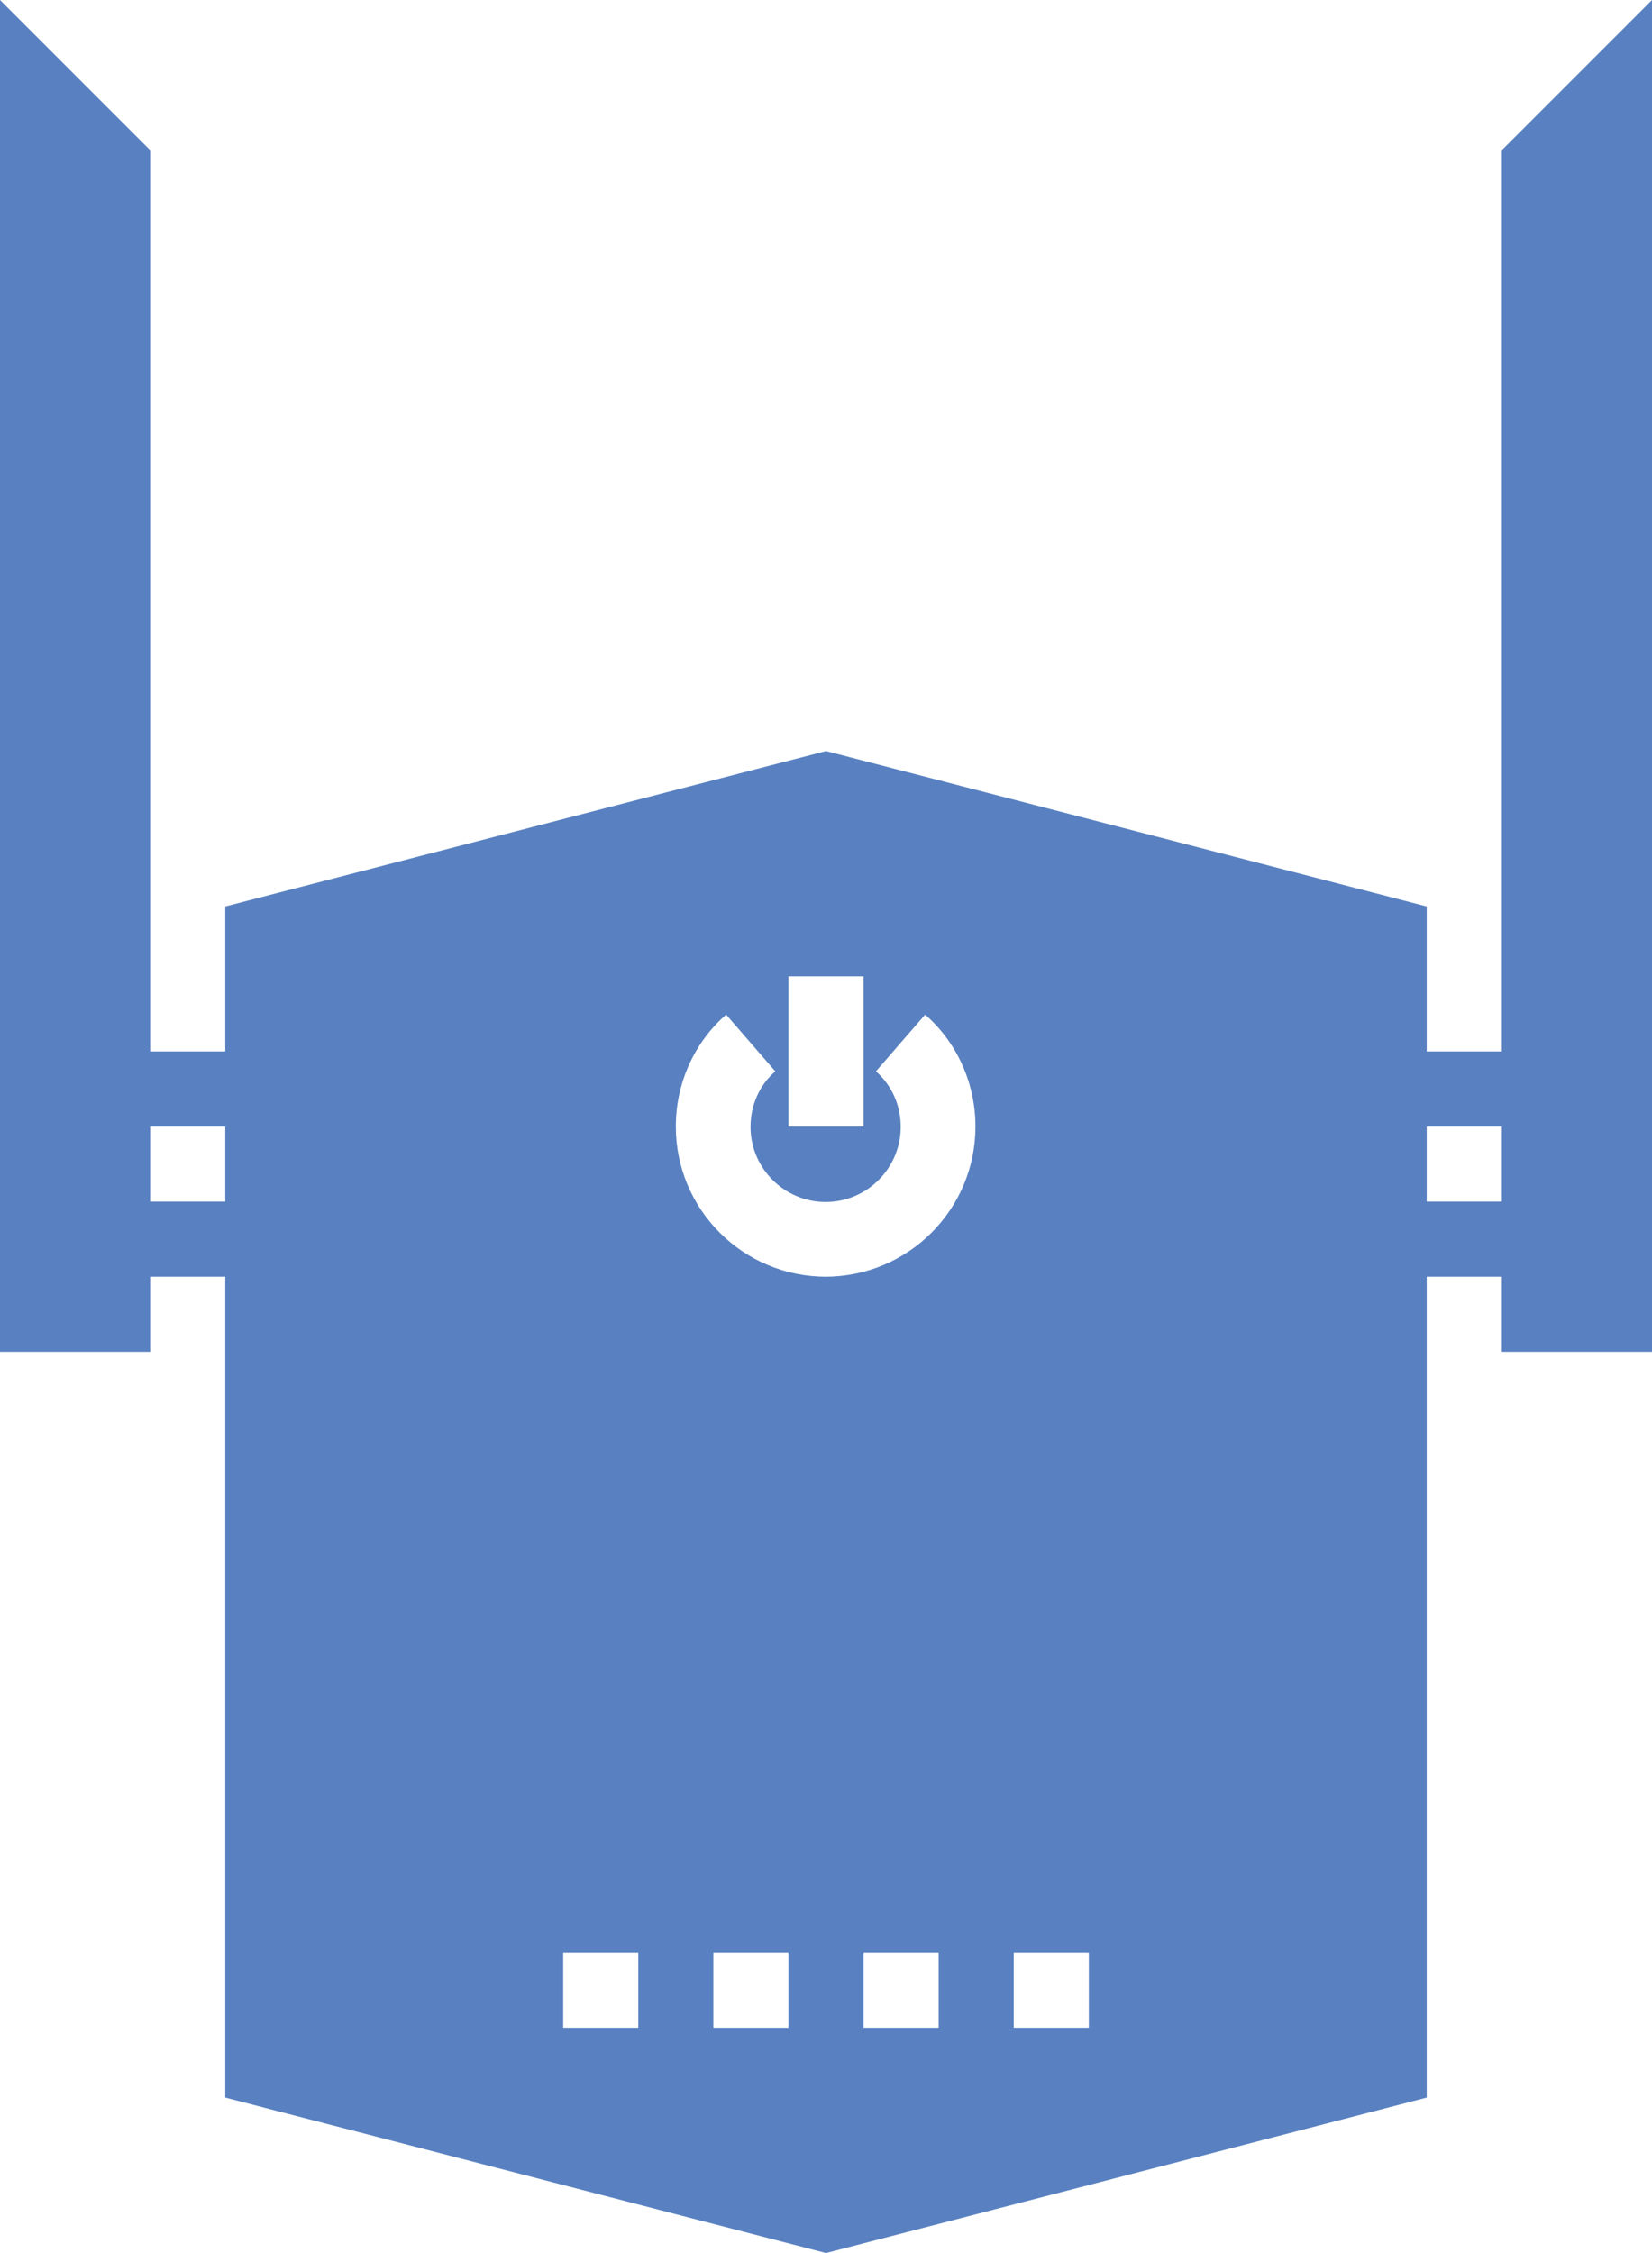 <?xml version="1.0" encoding="UTF-8"?><svg xmlns="http://www.w3.org/2000/svg" xmlns:xlink="http://www.w3.org/1999/xlink" height="60.0" preserveAspectRatio="xMidYMid meet" version="1.0" viewBox="10.0 2.0 44.0 60.0" width="44.0" zoomAndPan="magnify"><g id="change1_1"><path d="M50,30h-2v-3.86l-16-4.14-16,4.14v3.86h-2V6L10,2V38h4v-2h2v21.86l16,4.14,16-4.14v-21.86h2v2h4V2l-4,4V30Zm-34,4h-2v-2h2v2Zm15-6h2v4h-2v-4Zm-4,28h-2v-2h2v2Zm4,0h-2v-2h2v2Zm4,0h-2v-2h2v2Zm-3-20c-2.21,0-4-1.79-4-4,0-1.15,.49-2.24,1.34-2.98l1.31,1.51c-.42,.36-.66,.9-.66,1.48,0,1.1,.9,2,2,2s2-.9,2-2c0-.58-.24-1.11-.66-1.48l1.31-1.51c.85,.74,1.34,1.83,1.34,2.98,0,2.21-1.79,4-4,4Zm7,20h-2v-2h2v2Zm11-22h-2v-2h2v2Z" fill="#5981c1"/></g></svg>